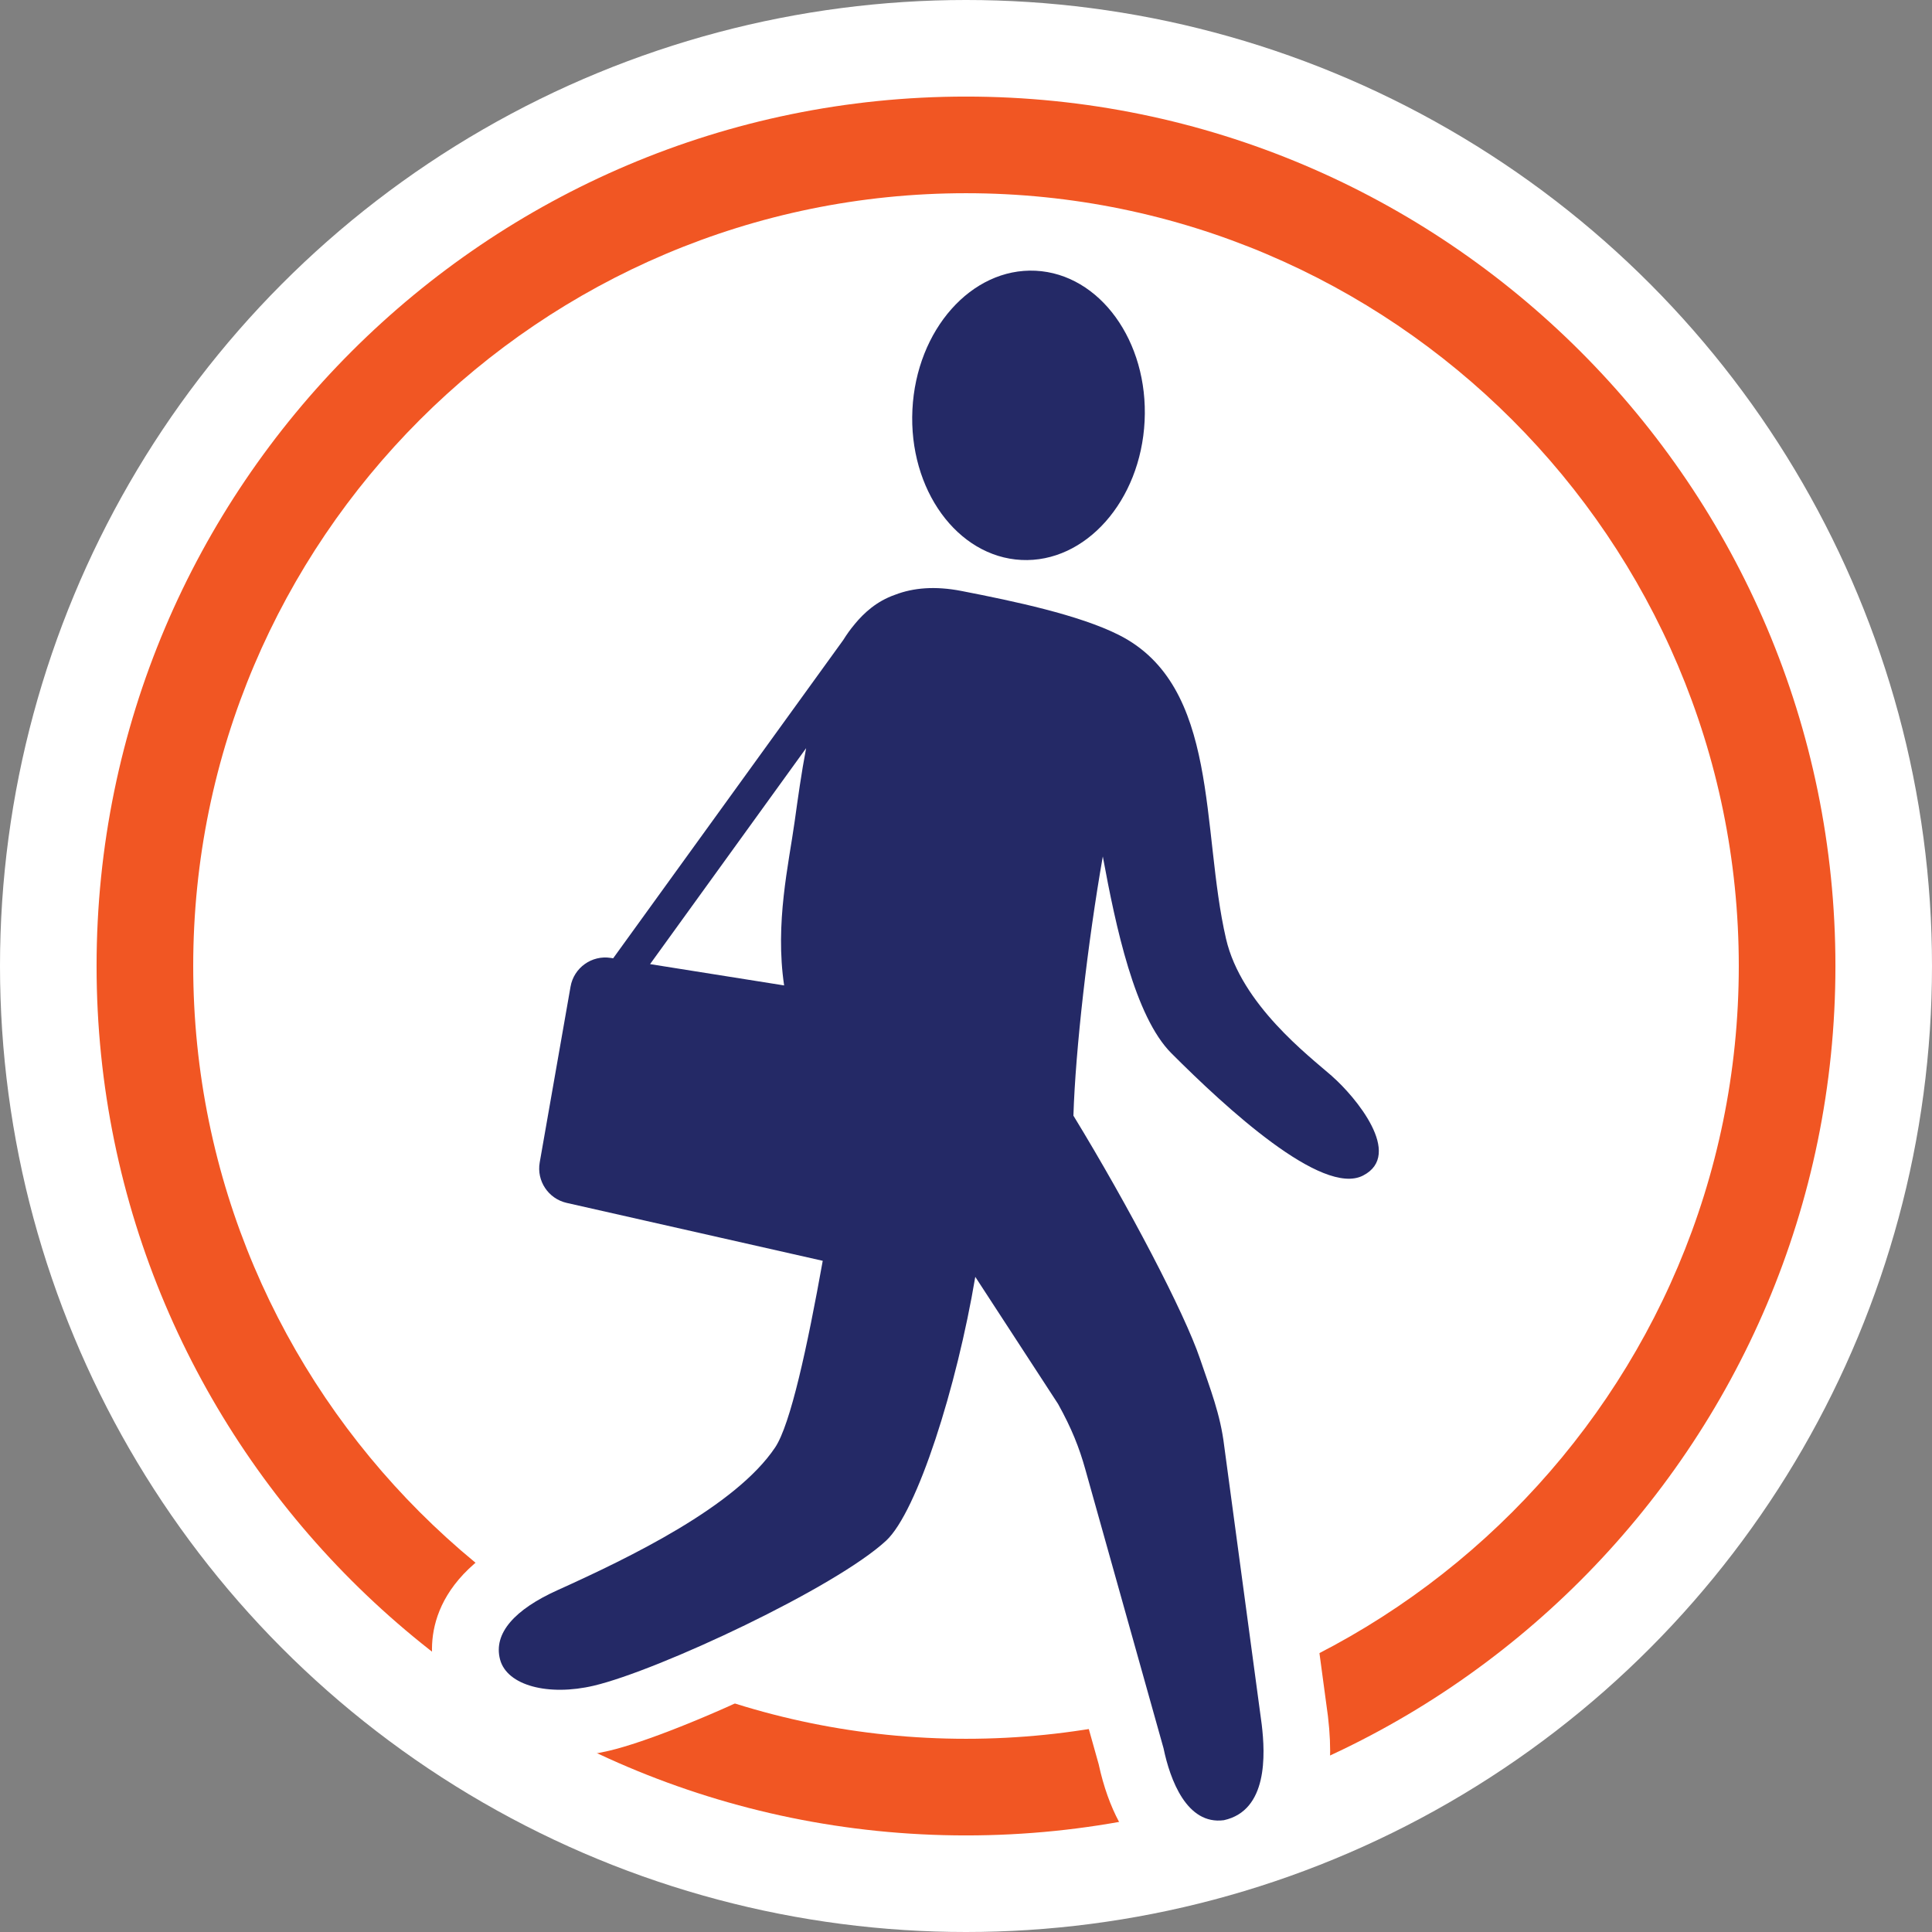 <?xml version="1.0" encoding="UTF-8"?><svg id="Ebene_2" xmlns="http://www.w3.org/2000/svg" viewBox="0 0 308.28 308.28"><rect x="0" y="0" width="308.28" height="308.28" fill="#808080" stroke="none"/><defs><style>.cls-1{fill:#f15623;}.cls-2{fill:#242966;}.cls-3{fill:#fff;}</style></defs><g id="Layer_1"><circle class="cls-3" cx="154.14" cy="154.14" r="154.14"/><path class="cls-1" d="M154.14,292.87c-76.49,0-138.73-62.23-138.73-138.73S77.65,15.41,154.14,15.41s138.73,62.23,138.73,138.73-62.23,138.73-138.73,138.73ZM154.14,30.83c-67.99,0-123.31,55.32-123.31,123.31s55.32,123.31,123.31,123.31,123.31-55.32,123.31-123.31S222.13,30.83,154.14,30.83Z"/><path class="cls-2" d="M166.24,158.9s-1.38,7.33-1.37,7.31"/><path class="cls-3" d="M211.9,273.9l-5.99-44.47c-.65-5.39-2.13-9.67-3.57-13.81-.26-.73-.52-1.48-.78-2.25-3.8-11.21-18.27-37.48-29.21-53.33l2.93-15.56-13.05,3.04c-.26-.24-.5-.46-.75-.67l-7.99-6.89-8.5,9.66-22.47-3.57,25.93-35.87c.58.1,1.5.32,2.82.81l9.98,3.72,5.55-14.86c6.57-.8,12.82-4.14,17.59-9.52,5.32-5.99,8.48-14.02,8.9-22.6.91-18.59-11.43-34.36-27.51-35.16-16.09-.73-29.91,13.7-30.82,32.29-.36,7.34,1.37,14.22,4.55,19.93-4.28,1.46-8.08,4.11-11.31,7.97l-36.2,50.03c-5.75,1.71-10.37,6.54-11.46,12.8l-4.92,28.05c-1.5,8.57,3.96,16.78,12.44,18.7l30.82,6.97c-2.36,11.64-3.69,14.97-4.15,15.85-5.25,7.61-24.01,16.08-30.19,18.88-17.15,7.74-16.24,19-15.05,23.48,2.65,10.01,14.3,14.99,27.69,11.84,11.39-2.68,41.69-16.66,51.45-25.69,4.8-4.44,8.69-13.85,11.57-23.19,1.4,2.7,2.11,4.71,2.7,6.79l12.41,44.24c3.15,14.54,11.55,19.64,19.14,19.64.76,0,1.51-.05,2.24-.15l.87-.15c5.15-1.13,16.84-6,14.34-26.93Z"/><path class="cls-2" d="M161.78,158.57s-1.38,7.33-1.37,7.31"/><path class="cls-2" d="M162.98,89.35c10.23.5,19.03-9.42,19.66-22.16.63-12.74-7.16-23.48-17.39-23.99-10.23-.5-19.03,9.42-19.66,22.16-.63,12.74,7.16,23.48,17.39,23.99Z"/><path class="cls-2" d="M212.54,171.71c-3.66-3.2-14.49-11.43-16.91-21.92-4.04-17.47-.94-40.32-17.09-48.47-6.35-3.2-16.73-5.39-25.11-7.02-4.21-.82-7.69-.52-10.6.6-2.98,1.04-4.99,2.93-6.44,4.68l-.02.03c-.66.78-1.26,1.62-1.82,2.52l-36.71,50.78-.38-.06c-3.03-.48-5.89,1.56-6.42,4.58l-4.92,28.05c-.52,2.95,1.37,5.79,4.3,6.46l40.86,9.24c-2.45,13.67-5.14,26.13-7.6,29.79-6.29,9.38-23.1,17.52-34.75,22.78-6.73,3.04-10.25,6.83-9.14,11.04,1.11,4.2,7.76,5.88,14.95,4.19,10.32-2.43,38.54-15.63,46.65-23.14,4.97-4.6,11.28-24.54,14.23-42.1l13.21,20.28c2.2,3.96,3.38,6.99,4.33,10.37l12.5,44.57c1.04,5.01,3.7,12.27,9.63,11.48,7.02-1.54,6.61-10.47,6.04-15.25l-5.99-44.47c-.61-5.08-2.22-9.06-3.86-13.91-2.49-7.36-11.35-24.29-20.2-38.79.32-10.5,2.28-27.63,4.69-41.36,2.07,11.25,5.11,25.56,10.94,31.4,8.66,8.67,24.04,22.88,30.58,19.52,6.54-3.35-1.27-12.64-4.92-15.83ZM128.63,119.38c-.76,3.97-1.31,7.98-1.83,11.7-.95,6.81-3.16,16.22-1.68,26.16l-21.39-3.4,24.9-34.46Z"/></g></svg>